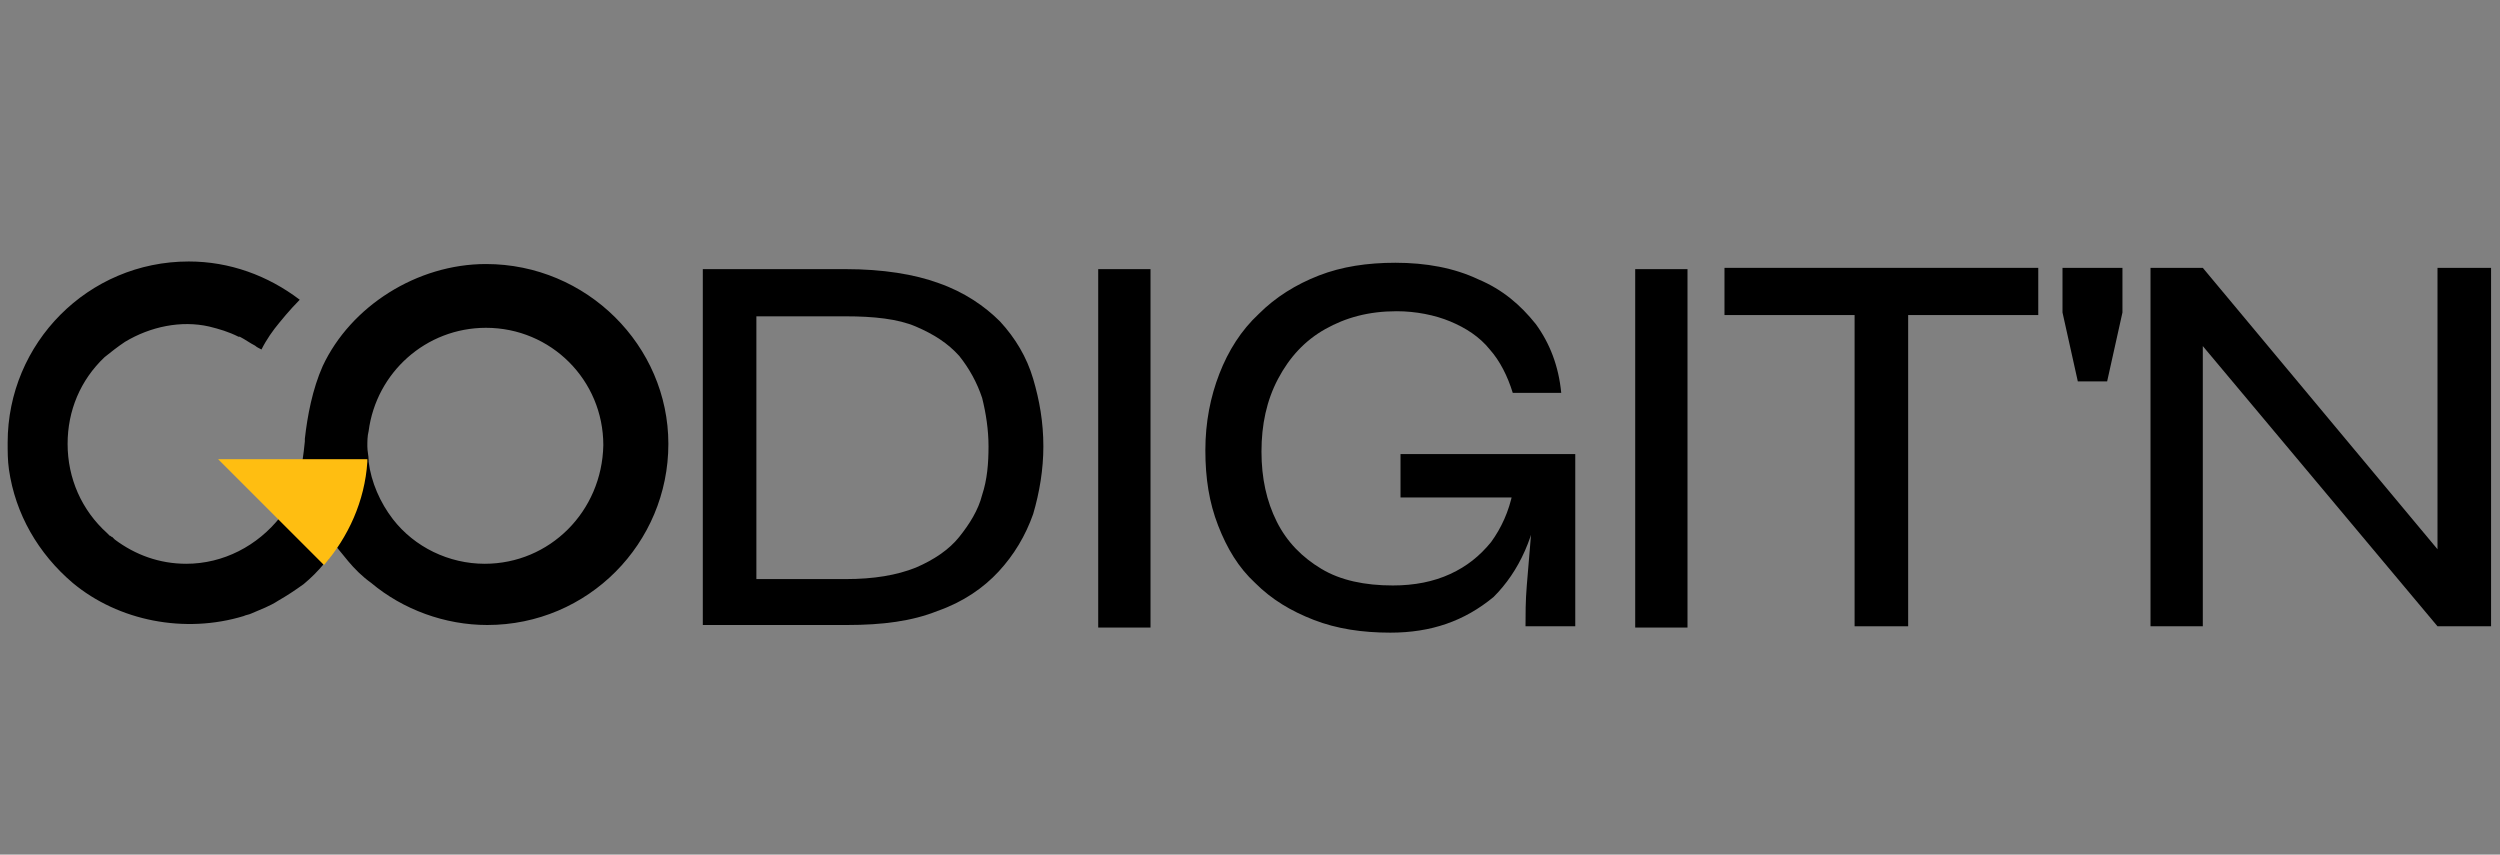 <?xml version="1.0" encoding="UTF-8"?>
<!-- Generator: Adobe Illustrator 24.0.1, SVG Export Plug-In . SVG Version: 6.00 Build 0)  -->
<svg xmlns="http://www.w3.org/2000/svg" xmlns:xlink="http://www.w3.org/1999/xlink" version="1.1" id="Layer_1" x="0px" y="0px" viewBox="0 0 196 67" style="enable-background:new 0 0 196 67;" xml:space="preserve">
<rect x="0" y="0" width="196" height="67" fill="#808080" stroke="none"/>
<style type="text/css">
	.st0{fill:#FFFFFF;}
	.st1{fill:#FFBE11;}
</style>
<g>
	<g>
		<path class="st0" d="M53.1,34.9"></path>
	</g>
	<path d="M66.3,21.1c2.9,0,5.4,0.4,7.3,1.1c2,0.7,3.6,1.8,4.8,3c1.2,1.3,2.1,2.8,2.6,4.5c0.5,1.7,0.8,3.4,0.8,5.3   c0,1.8-0.3,3.6-0.8,5.3c-0.6,1.7-1.5,3.2-2.7,4.5c-1.2,1.3-2.8,2.4-4.8,3.1c-2,0.8-4.3,1.1-7.1,1.1H55.1V21.1H66.3z M59.3,45.4h7   c2.2,0,4-0.3,5.5-0.9c1.4-0.6,2.6-1.4,3.4-2.4c0.8-1,1.5-2.1,1.8-3.3c0.4-1.2,0.5-2.5,0.5-3.8c0-1.3-0.2-2.6-0.5-3.8   c-0.4-1.2-1-2.3-1.8-3.3c-0.9-1-2-1.7-3.4-2.3c-1.4-0.6-3.3-0.8-5.5-0.8h-7V45.4z"></path>
	<path d="M86.1,21.1h4.1v28.1h-4.1V21.1z"></path>
	<path d="M109,49.6c-2.2,0-4.2-0.3-6-1c-1.8-0.7-3.3-1.6-4.6-2.9c-1.3-1.2-2.2-2.7-2.9-4.5c-0.7-1.8-1-3.7-1-5.9   c0-2.2,0.4-4.2,1.1-6c0.7-1.8,1.7-3.4,3.1-4.7c1.3-1.3,2.9-2.3,4.7-3c1.8-0.7,3.8-1,6-1c2.4,0,4.6,0.4,6.5,1.3   c1.9,0.8,3.3,2,4.5,3.5c1.1,1.5,1.8,3.3,2,5.4h-3.8c-0.4-1.3-1-2.5-1.8-3.4c-0.8-1-1.9-1.7-3.1-2.2c-1.2-0.5-2.7-0.8-4.2-0.8   c-2.2,0-4,0.5-5.6,1.4c-1.6,0.9-2.8,2.2-3.7,3.9c-0.9,1.7-1.3,3.6-1.3,5.7c0,2.1,0.4,3.9,1.2,5.5c0.8,1.6,2,2.8,3.5,3.7   c1.5,0.9,3.4,1.3,5.6,1.3c1.7,0,3.2-0.3,4.5-0.9c1.3-0.6,2.3-1.4,3.2-2.5c0.8-1.1,1.4-2.4,1.7-3.9l2.2-0.3   c-0.4,3.7-1.7,6.5-3.7,8.5C114.8,48.7,112.2,49.6,109,49.6z M119.6,49.1c0-0.9,0-2,0.1-3.2c0.1-1.2,0.2-2.4,0.3-3.6   c0.1-1.2,0.2-2.3,0.3-3.3h-10.5v-3.4h13.7v13.5H119.6z"></path>
	<path d="M128.2,21.1h4.1v28.1h-4.1V21.1z"></path>
	<path d="M135.2,21h24.6v3.7h-24.6V21z M145.4,24.3h4.2v24.8h-4.2V24.3z"></path>
	<path d="M165.2,29.9h-2.3l-1.2-5.4V21h4.7v3.5L165.2,29.9z"></path>
	<path d="M192.3,44.5l-1.2,0.4V21h4.2v28.1h-4.2l-19.6-23.4l1.2-0.4v23.8h-4.1V21h4.1L192.3,44.5z"></path>
	<path d="M38.1,20.7c-5.4,0-10.6,3.3-12.8,8c-0.8,1.8-1.2,3.9-1.4,5.7l0,0.2c-0.2,2-0.5,4.1-1.9,5.9c-1.8,2.3-4.5,3.7-7.4,3.7   c-2.1,0-4-0.7-5.6-1.9c-0.1-0.1-0.1-0.1-0.2-0.2c-0.1,0-0.1-0.1-0.2-0.1c-0.1-0.1-0.1-0.1-0.2-0.2c-2-1.8-3.1-4.3-3.1-7   c0-2.6,1-5,2.9-6.8c0.5-0.4,1-0.8,1.6-1.2c2-1.2,4.4-1.7,6.6-1.2c0.8,0.2,1.5,0.4,2.3,0.8c0,0,0,0,0.1,0c0.4,0.2,0.8,0.5,1.2,0.7   c0.1,0.1,0.3,0.2,0.5,0.3c0.4-0.8,0.9-1.5,1.4-2.1c0,0,0.8-1,1.6-1.8c-2.5-1.9-5.5-3-8.7-3c-7.9,0-14.2,6.4-14.2,14.2   c0,0.7,0,1.4,0.1,2.1c0.5,3.5,2.3,6.6,5,8.9c3.6,3,8.8,4,13.4,2.6c0.2-0.1,0.4-0.1,0.6-0.2c0.7-0.3,1.5-0.6,2.1-1   c0.7-0.4,1.3-0.8,2-1.3c0.6-0.5,1.1-1,1.6-1.6c0.1-0.1,0.2-0.2,0.3-0.3c0.1-0.1,0.1-0.2,0.2-0.3c0.1-0.2,0.3-0.4,0.4-0.6   c0,0,0.1-0.1,0.1-0.1l0.9,1.1c0.5,0.6,1.1,1.2,1.8,1.7c2.5,2.1,5.8,3.3,9.1,3.3c7.9,0,14.2-6.4,14.2-14.2   C52.4,27.1,46,20.7,38.1,20.7z M38,44.2c-2.8,0-5.5-1.3-7.2-3.5c-1-1.3-1.7-2.9-1.9-4.5c0,0,0-0.1,0-0.1c0-0.4-0.1-0.7-0.1-1.1   c0-0.4,0-0.8,0.1-1.2c0.6-4.6,4.5-8.1,9.2-8.1c5.1,0,9.2,4.1,9.2,9.2C47.2,40.1,43.1,44.2,38,44.2z"></path>
	<path class="st1" d="M28.8,36.2c-0.2,3.1-1.5,5.9-3.4,8.1l-0.9-0.9l-3.8-3.8l-0.1-0.1l-3.5-3.5l5,0l0.1,0l3.3,0H28.8z"></path>
</g>
</svg>
